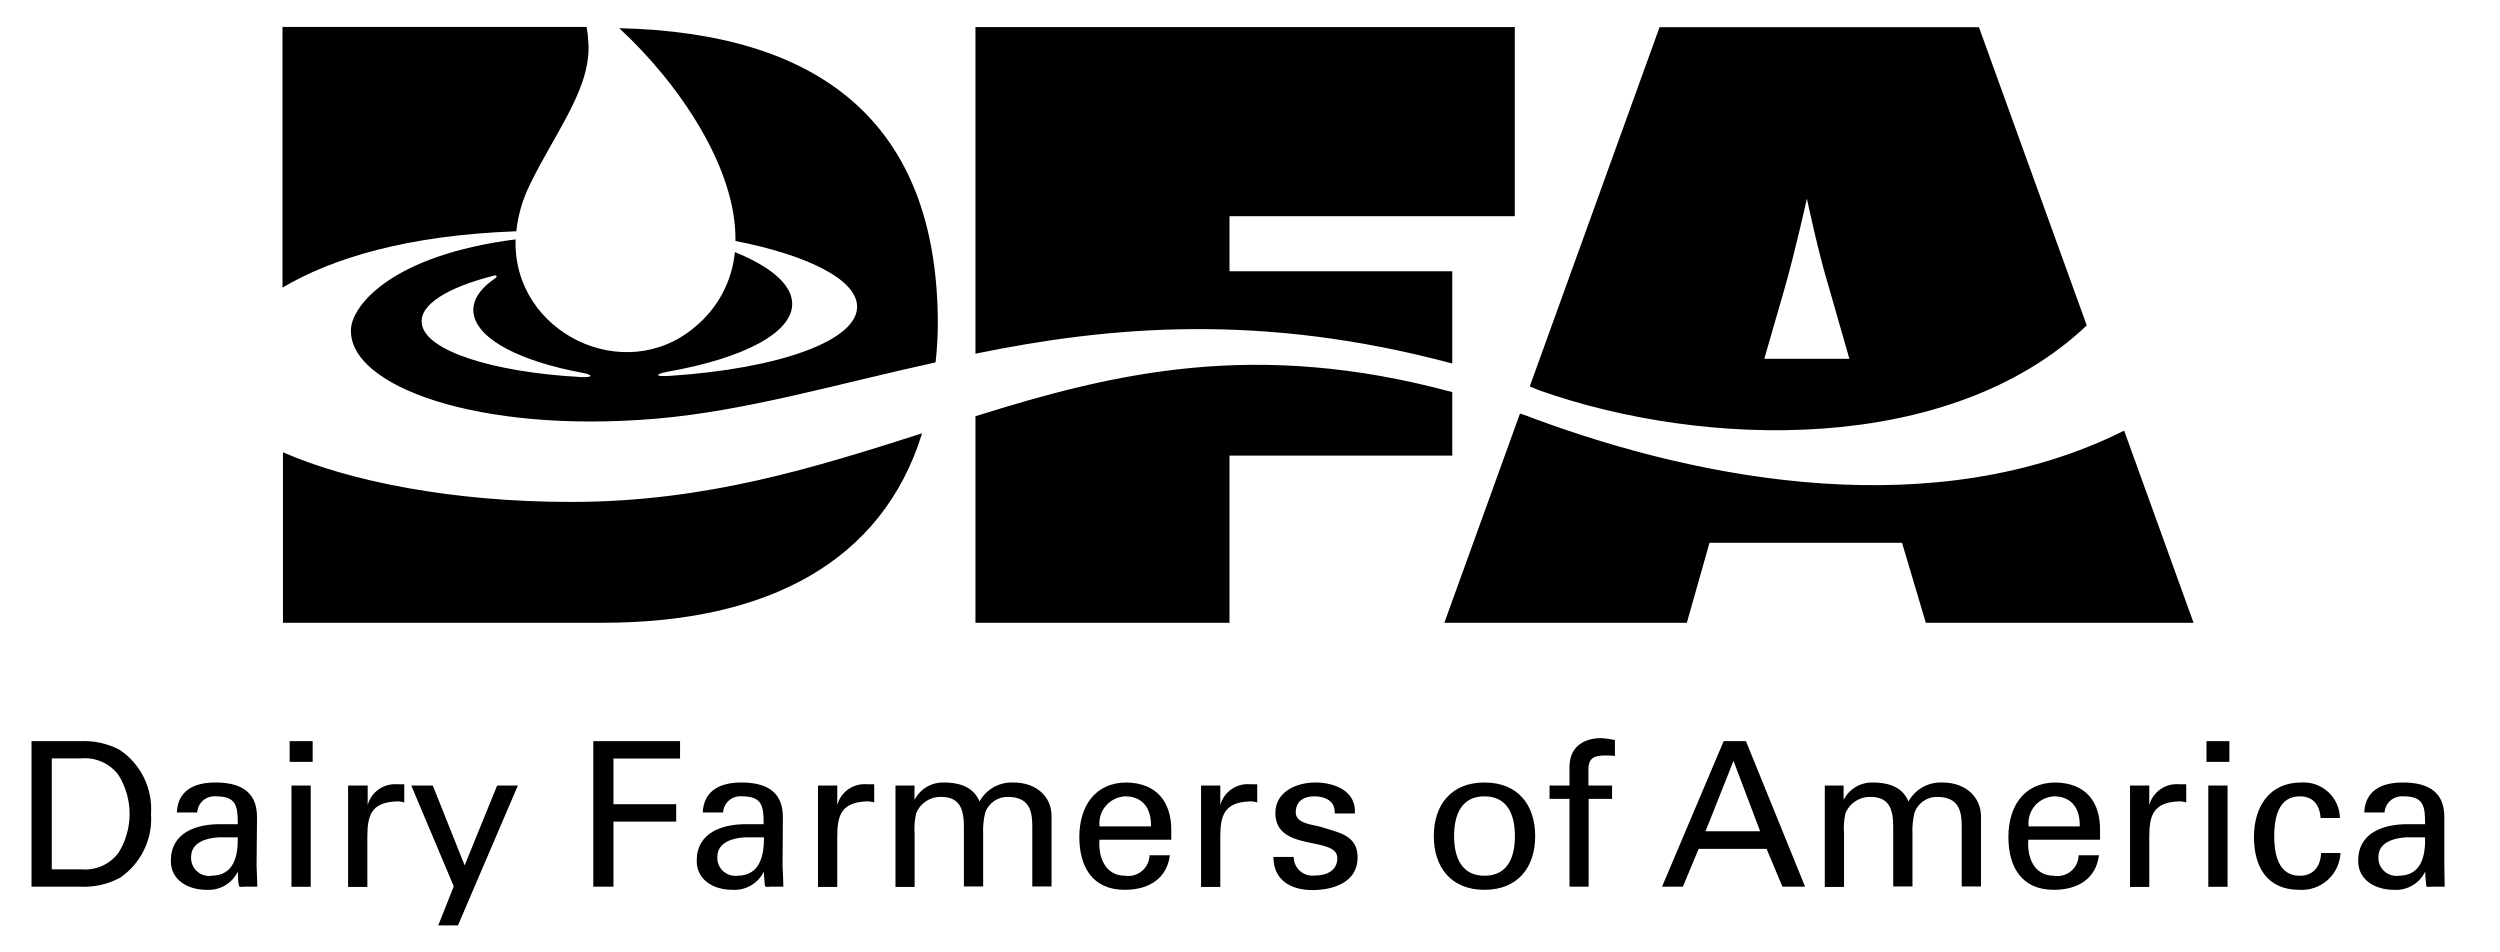<svg xmlns="http://www.w3.org/2000/svg" fill="none" viewBox="0 0 84 32" height="32" width="84">
<path fill="black" d="M82.13 29.077V27.45C82.13 26.5 81.437 26.292 80.733 26.292C80.029 26.292 79.473 26.553 79.439 27.299H80.12C80.126 27.221 80.147 27.144 80.182 27.075C80.217 27.005 80.266 26.943 80.326 26.892C80.386 26.842 80.456 26.804 80.531 26.781C80.606 26.758 80.685 26.75 80.763 26.757C81.448 26.757 81.483 27.105 81.483 27.692H80.897C80.086 27.692 79.234 27.972 79.234 28.926C79.234 29.588 79.835 29.898 80.429 29.898C80.646 29.914 80.864 29.863 81.052 29.754C81.241 29.645 81.392 29.481 81.487 29.285C81.487 29.441 81.509 29.588 81.521 29.747C81.521 29.826 81.646 29.793 81.707 29.793H82.141C82.137 29.509 82.13 29.225 82.13 29.077ZM80.607 29.425C80.518 29.438 80.428 29.43 80.342 29.404C80.256 29.377 80.177 29.332 80.111 29.272C80.045 29.212 79.993 29.137 79.959 29.055C79.925 28.972 79.91 28.883 79.915 28.793C79.915 28.298 80.444 28.158 80.836 28.135H81.483C81.498 28.771 81.353 29.425 80.592 29.425H80.607ZM77.274 29.425C76.653 29.425 76.414 28.892 76.414 28.093C76.414 27.295 76.653 26.757 77.274 26.757C77.734 26.757 77.94 27.056 77.974 27.484H78.621C78.618 27.319 78.582 27.157 78.514 27.007C78.447 26.857 78.349 26.722 78.227 26.61C78.105 26.499 77.962 26.413 77.806 26.358C77.65 26.304 77.484 26.281 77.319 26.292C76.239 26.292 75.733 27.124 75.733 28.12C75.733 29.115 76.166 29.898 77.255 29.898C77.428 29.909 77.601 29.886 77.765 29.829C77.929 29.772 78.079 29.684 78.208 29.569C78.337 29.453 78.442 29.314 78.516 29.158C78.59 29.002 78.632 28.833 78.64 28.661H77.989C77.966 29.149 77.7 29.425 77.274 29.425ZM74.138 24.903H74.907V25.599H74.138V24.903ZM74.199 26.394H74.846V29.796H74.199V26.394ZM72.216 27.049V26.394H71.569V29.8H72.216V28.105C72.216 27.389 72.361 26.969 73.179 26.928C73.273 26.922 73.367 26.933 73.457 26.962V26.352H73.232C73.007 26.329 72.781 26.387 72.595 26.515C72.409 26.642 72.275 26.831 72.216 27.049ZM69.069 26.292C67.984 26.292 67.482 27.124 67.482 28.12C67.482 29.115 67.916 29.898 69.004 29.898C69.826 29.898 70.424 29.52 70.526 28.737H69.841C69.84 28.839 69.817 28.94 69.772 29.033C69.728 29.125 69.664 29.207 69.585 29.272C69.505 29.338 69.413 29.386 69.313 29.412C69.214 29.438 69.109 29.443 69.008 29.425C68.35 29.425 68.102 28.812 68.152 28.214H70.561V27.896C70.572 26.954 70.093 26.311 69.069 26.292ZM68.163 27.768C68.148 27.646 68.158 27.521 68.193 27.403C68.228 27.285 68.286 27.175 68.365 27.081C68.445 26.986 68.543 26.908 68.653 26.853C68.763 26.797 68.884 26.765 69.008 26.757C69.636 26.757 69.895 27.2 69.879 27.768H68.163ZM65.267 26.292C65.036 26.281 64.806 26.335 64.605 26.447C64.403 26.56 64.237 26.726 64.125 26.928C63.947 26.508 63.566 26.292 62.919 26.292C62.717 26.288 62.519 26.341 62.346 26.445C62.174 26.549 62.035 26.699 61.945 26.878V26.394H61.313V29.8H61.96V28.037C61.94 27.801 61.955 27.564 62.006 27.333C62.072 27.165 62.189 27.022 62.34 26.923C62.491 26.823 62.669 26.772 62.85 26.776C63.471 26.776 63.612 27.185 63.612 27.772V29.785H64.259V28.037C64.247 27.791 64.27 27.545 64.327 27.306C64.382 27.15 64.485 27.014 64.622 26.919C64.758 26.824 64.921 26.774 65.088 26.776C65.849 26.776 65.914 27.306 65.914 27.772V29.785H66.561V27.397C66.542 26.784 66.055 26.292 65.267 26.292ZM57.915 24.903L55.844 29.793H56.545L57.074 28.521H59.357L59.89 29.793H60.651L58.664 24.903H57.915ZM57.306 27.93L58.246 25.565L59.14 27.93H57.306ZM52.735 25.739V26.394H52.065V26.841H52.735V29.793H53.378V26.841H54.166V26.394H53.371V25.849C53.371 25.471 53.565 25.384 53.934 25.384C54.041 25.384 54.151 25.384 54.261 25.402V24.865C54.108 24.831 53.953 24.809 53.797 24.801C53.321 24.801 52.754 25.009 52.735 25.739ZM49.877 26.292C48.755 26.292 48.176 27.049 48.176 28.093C48.176 29.138 48.755 29.898 49.877 29.898C51 29.898 51.582 29.142 51.582 28.093C51.582 27.045 51.004 26.292 49.877 26.292ZM49.877 29.425C49.116 29.425 48.857 28.816 48.857 28.093C48.857 27.37 49.108 26.757 49.877 26.757C50.646 26.757 50.901 27.367 50.901 28.093C50.901 28.82 50.65 29.425 49.877 29.425ZM44.367 27.779C44.123 27.707 43.537 27.681 43.537 27.299C43.537 26.916 43.815 26.757 44.161 26.757C44.508 26.757 44.873 26.901 44.846 27.333H45.524C45.573 26.576 44.846 26.292 44.195 26.292C43.545 26.292 42.852 26.61 42.852 27.317C42.852 28.65 44.934 28.074 44.934 28.831C44.934 29.27 44.553 29.418 44.173 29.418C44.084 29.429 43.994 29.42 43.909 29.394C43.824 29.367 43.745 29.323 43.678 29.264C43.612 29.205 43.559 29.132 43.523 29.051C43.486 28.97 43.468 28.882 43.469 28.793H42.787C42.787 29.577 43.377 29.906 44.093 29.906C44.808 29.906 45.615 29.645 45.615 28.812C45.615 28.037 44.945 27.972 44.367 27.779ZM41.002 27.049V26.394H40.356V29.8H41.002V28.105C41.002 27.389 41.147 26.969 41.965 26.928C42.059 26.922 42.154 26.933 42.243 26.962V26.352H42.019C41.794 26.329 41.568 26.387 41.382 26.515C41.196 26.642 41.061 26.831 41.002 27.049ZM37.855 26.292C36.771 26.292 36.265 27.124 36.265 28.12C36.265 29.115 36.702 29.898 37.787 29.898C38.605 29.898 39.206 29.52 39.309 28.737H38.624C38.622 28.838 38.598 28.937 38.554 29.029C38.511 29.12 38.447 29.201 38.37 29.266C38.292 29.331 38.201 29.379 38.103 29.407C38.005 29.434 37.903 29.441 37.802 29.425C37.144 29.425 36.896 28.812 36.942 28.214H39.355V27.896C39.358 26.954 38.875 26.311 37.855 26.292ZM36.946 27.768C36.931 27.645 36.942 27.52 36.977 27.401C37.013 27.283 37.073 27.172 37.153 27.078C37.234 26.983 37.333 26.906 37.444 26.851C37.556 26.796 37.678 26.764 37.802 26.757C38.426 26.757 38.689 27.2 38.673 27.768H36.946ZM34.053 26.292C33.822 26.281 33.593 26.335 33.391 26.447C33.189 26.56 33.023 26.726 32.912 26.928C32.733 26.508 32.352 26.292 31.706 26.292C31.503 26.288 31.304 26.341 31.131 26.444C30.958 26.548 30.818 26.699 30.727 26.878V26.394H30.088V29.8H30.731V28.037C30.713 27.801 30.73 27.564 30.781 27.333C30.847 27.165 30.964 27.021 31.115 26.922C31.266 26.822 31.444 26.771 31.625 26.776C32.246 26.776 32.387 27.185 32.387 27.772V29.785H33.034V28.037C33.022 27.791 33.045 27.545 33.102 27.306C33.157 27.149 33.26 27.014 33.396 26.918C33.533 26.823 33.696 26.773 33.863 26.776C34.624 26.776 34.685 27.306 34.685 27.772V29.785H35.332V27.397C35.325 26.784 34.841 26.292 34.053 26.292ZM28.132 27.049V26.394H27.485V29.8H28.132V28.105C28.132 27.389 28.277 26.969 29.095 26.928C29.189 26.922 29.283 26.933 29.373 26.962V26.352H29.148C28.923 26.329 28.697 26.386 28.51 26.514C28.324 26.641 28.19 26.831 28.132 27.049ZM26.305 27.45C26.305 26.5 25.609 26.292 24.909 26.292C24.208 26.292 23.649 26.553 23.611 27.299H24.296C24.3 27.221 24.32 27.144 24.355 27.074C24.39 27.004 24.439 26.942 24.499 26.891C24.558 26.841 24.628 26.803 24.703 26.78C24.778 26.757 24.857 26.749 24.935 26.757C25.624 26.757 25.658 27.105 25.658 27.692H25.072C24.262 27.692 23.409 27.972 23.409 28.926C23.409 29.588 24.007 29.898 24.6 29.898C24.819 29.914 25.038 29.863 25.227 29.754C25.417 29.645 25.57 29.482 25.666 29.285C25.666 29.441 25.689 29.588 25.7 29.747C25.7 29.826 25.822 29.793 25.883 29.793H26.32C26.32 29.509 26.294 29.225 26.294 29.077L26.305 27.45ZM24.764 29.425C24.677 29.434 24.59 29.423 24.507 29.395C24.425 29.366 24.35 29.321 24.287 29.261C24.224 29.201 24.175 29.128 24.143 29.047C24.111 28.966 24.097 28.88 24.102 28.793C24.102 28.298 24.627 28.158 25.019 28.135H25.67C25.67 28.771 25.529 29.425 24.764 29.425ZM19.935 29.793H20.612V27.605H22.72V27.022H20.612V25.486H22.85V24.903H19.935V29.793ZM15.612 29.077L14.542 26.394H13.819L15.246 29.781L14.725 31.094H15.387L17.4 26.394H16.704L15.612 29.077ZM12.354 27.049V26.394H11.696V29.8H12.343V28.105C12.343 27.389 12.483 26.969 13.302 26.928C13.397 26.922 13.492 26.934 13.583 26.962V26.352H13.359C13.136 26.332 12.912 26.391 12.729 26.518C12.545 26.646 12.412 26.834 12.354 27.049ZM9.793 26.394H10.44V29.796H9.793V26.394ZM9.732 24.903H10.505V25.599H9.732V24.903ZM8.636 27.45C8.636 26.5 7.939 26.292 7.235 26.292C6.531 26.292 5.976 26.553 5.942 27.299H6.627C6.631 27.221 6.651 27.144 6.686 27.074C6.721 27.004 6.769 26.942 6.829 26.891C6.889 26.841 6.959 26.803 7.034 26.78C7.109 26.757 7.188 26.749 7.266 26.757C7.955 26.757 7.989 27.105 7.989 27.692H7.399C6.588 27.692 5.74 27.972 5.74 28.926C5.74 29.588 6.337 29.898 6.931 29.898C7.149 29.913 7.367 29.863 7.556 29.754C7.746 29.644 7.898 29.481 7.993 29.285C7.993 29.441 7.993 29.588 8.027 29.747C8.027 29.826 8.149 29.793 8.21 29.793H8.644C8.644 29.509 8.621 29.225 8.621 29.077L8.636 27.45ZM7.114 29.425C7.025 29.439 6.934 29.432 6.848 29.405C6.761 29.379 6.682 29.334 6.616 29.273C6.55 29.213 6.498 29.138 6.464 29.055C6.43 28.972 6.416 28.883 6.421 28.793C6.421 28.298 6.942 28.158 7.338 28.135H7.989C8 28.771 7.856 29.425 7.095 29.425H7.114ZM4.027 25.198C3.617 24.981 3.155 24.879 2.692 24.903H1.059V29.793H2.692C3.155 29.816 3.617 29.714 4.027 29.497C4.375 29.261 4.655 28.938 4.838 28.561C5.022 28.184 5.103 27.766 5.074 27.348C5.103 26.93 5.022 26.511 4.839 26.134C4.655 25.757 4.375 25.434 4.027 25.198ZM3.982 28.653C3.839 28.845 3.649 28.996 3.431 29.094C3.212 29.191 2.972 29.231 2.733 29.21H1.74V25.482H2.733C2.972 25.461 3.213 25.502 3.431 25.6C3.65 25.698 3.839 25.85 3.982 26.042C4.226 26.434 4.355 26.887 4.355 27.348C4.355 27.809 4.226 28.261 3.982 28.653Z"></path>
<path fill="black" d="M24.711 8.096C27.123 8.573 28.745 9.371 28.798 10.265C28.863 11.442 26.168 12.392 22.488 12.63C21.997 12.664 21.986 12.569 22.454 12.486C24.989 12.036 26.671 11.169 26.617 10.166C26.583 9.53 25.856 8.94 24.692 8.471C24.599 9.444 24.125 10.341 23.371 10.969C20.997 13.012 17.221 11.181 17.324 8.043C13.172 8.577 11.848 10.249 11.794 11.04C11.665 12.974 16.084 14.575 22.039 14.068C25.061 13.811 28.09 12.91 31.435 12.176C31.483 11.748 31.508 11.319 31.511 10.889C31.511 4.051 27.477 1.102 20.806 0.947C22.774 2.76 24.753 5.625 24.711 8.096ZM19.501 12.668C16.548 12.505 14.276 11.782 14.173 10.87C14.085 10.238 15.041 9.655 16.593 9.262C16.692 9.235 16.719 9.292 16.639 9.349C16.091 9.727 15.825 10.147 15.924 10.598C16.11 11.438 17.526 12.142 19.535 12.52C19.95 12.592 19.942 12.694 19.501 12.668ZM17.804 6.204C18.679 4.391 19.95 2.862 19.756 1.284C19.756 1.14 19.722 1.015 19.71 0.906H9.492V9.663C11.155 8.679 13.678 7.903 17.347 7.771C17.406 7.226 17.561 6.696 17.804 6.204ZM48.796 12.214V9.114H41.311V7.264H50.897V0.909H32.775V11.884C37.262 10.965 42.369 10.492 48.796 12.214ZM70.115 10.934L66.492 0.913H55.761L51.399 12.986C51.517 13.024 51.62 13.08 51.738 13.122C57.233 15.06 65.484 15.321 70.115 10.934ZM59.951 9.731C60.308 8.494 60.712 6.673 60.712 6.673C60.712 6.673 61.092 8.494 61.473 9.731L62.139 12.055H59.281L59.951 9.731ZM41.311 15.309H48.796V13.175C42.182 11.385 37.452 12.52 32.775 13.985V20.925H41.311V15.309ZM30.982 14.56C27.416 15.695 23.752 16.865 19.185 16.865C15.204 16.865 11.734 16.172 9.507 15.196V20.925H20.239C25.811 20.925 29.654 18.859 30.982 14.56ZM51.575 14.076C51.407 14.01 51.24 13.949 51.072 13.894L48.53 20.925H56.678L57.439 18.238H63.908L64.708 20.925H73.704L71.371 14.469C65.046 17.637 57.211 16.161 51.575 14.076Z"></path>
</svg>
